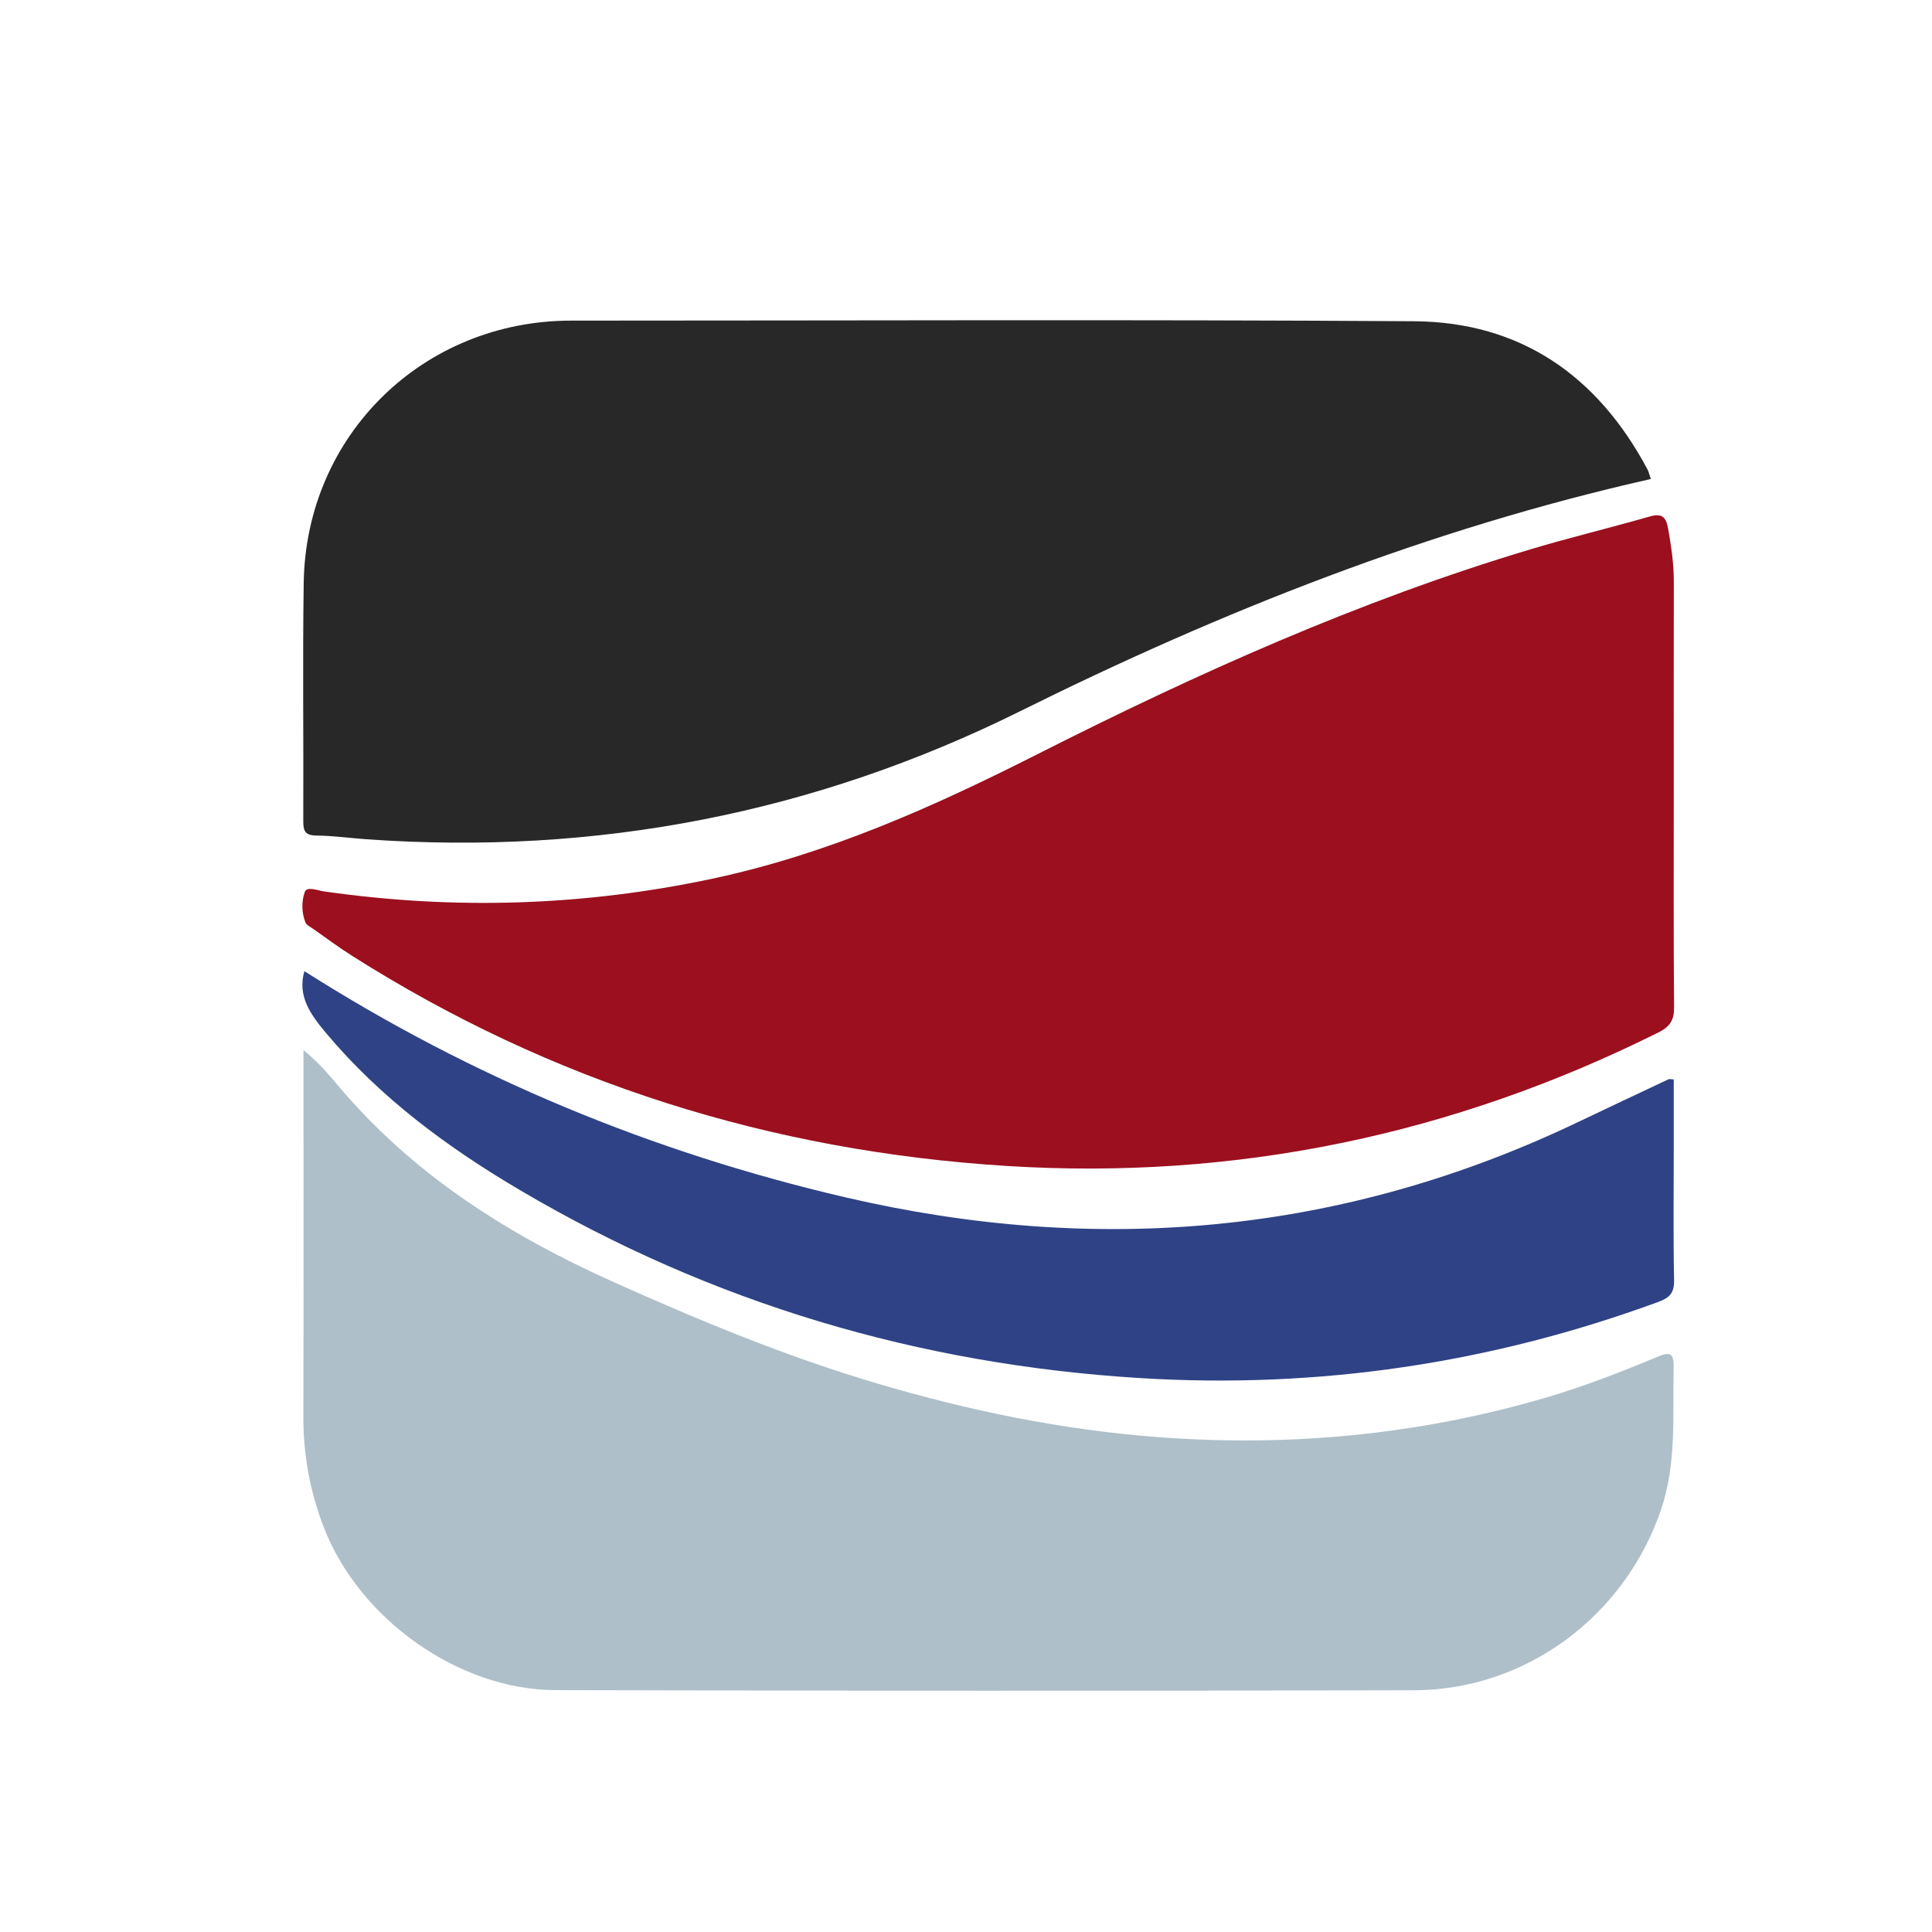 <?xml version="1.0" encoding="utf-8"?>
<!-- Generator: Adobe Illustrator 16.0.0, SVG Export Plug-In . SVG Version: 6.00 Build 0)  -->
<!DOCTYPE svg PUBLIC "-//W3C//DTD SVG 1.1//EN" "http://www.w3.org/Graphics/SVG/1.1/DTD/svg11.dtd">
<svg version="1.1" id="Ebene_1" xmlns="http://www.w3.org/2000/svg" xmlns:xlink="http://www.w3.org/1999/xlink" x="0px" y="0px"
	 width="150px" height="150px" viewBox="0 0 150 150" enable-background="new 0 0 150 150" xml:space="preserve">
<path fill-rule="evenodd" clip-rule="evenodd" fill="#282828" d="M128.171,37.189c-17.175,3.871-33.305,10.253-48.938,18.015
	c-16.005,7.947-32.954,11.224-50.779,9.956c-1.299-0.092-2.596-0.275-3.896-0.289c-0.871-0.01-1.016-0.356-1.012-1.133
	c0.029-6.161-0.058-12.323,0.034-18.483c0.17-11.477,9.28-20.362,20.767-20.362c21.811,0,43.623-0.095,65.433,0.048
	c8.273,0.055,14.264,4.237,18.128,11.503C128.01,36.638,128.057,36.861,128.171,37.189z"/>
<path fill-rule="evenodd" clip-rule="evenodd" fill="#9c0f1f" d="M129.951,61.086c0,5.712-0.024,11.424,0.023,17.135
	c0.008,0.999-0.329,1.495-1.217,1.938c-15.947,7.954-32.799,11.48-50.596,10.366c-18.324-1.149-35.317-6.479-50.85-16.331
	c-1.024-0.649-1.999-1.376-2.992-2.074c-0.219-0.154-0.526-0.293-0.61-0.51c-0.301-0.769-0.302-1.647-0.044-2.358
	c0.167-0.461,0.978-0.117,1.473-0.046c10.108,1.451,20.144,1.146,30.145-0.979c8.917-1.895,17.146-5.561,25.203-9.641
	c12.396-6.276,25.033-11.953,38.372-15.946c3.049-0.914,6.148-1.655,9.208-2.534c0.932-0.268,1.277-0.014,1.443,0.916
	c0.243,1.375,0.449,2.743,0.446,4.144C129.943,50.473,129.951,55.779,129.951,61.086z"/>
<path fill-rule="evenodd" clip-rule="evenodd" fill="#aebfc9" d="M23.561,81.529c1.381,1.107,2.271,2.291,3.235,3.396
	c5.767,6.607,12.996,11.097,20.914,14.646c6.643,2.979,13.361,5.756,20.343,7.827c7.143,2.12,14.408,3.618,21.87,4.182
	c10.176,0.767,20.151-0.173,29.945-3.023c3.018-0.879,5.949-2.014,8.844-3.229c0.997-0.418,1.251-0.216,1.229,0.822
	c-0.084,3.758,0.255,7.531-1.026,11.201c-2.858,8.188-10.473,13.859-19.133,13.88c-22.212,0.053-44.425,0.046-66.637-0.01
	c-7.599-0.02-15.3-5.578-18.026-12.693c-1.058-2.762-1.574-5.588-1.566-8.544c0.026-8.992,0.009-17.985,0.009-26.979
	C23.561,82.605,23.561,82.205,23.561,81.529z"/>
<path fill-rule="evenodd" clip-rule="evenodd" fill="#2f4286" d="M23.633,75.4c13.003,8.269,27.021,14.069,41.99,17.557
	c19.607,4.567,38.606,2.893,56.869-5.827c2.348-1.121,4.702-2.229,7.056-3.338c0.069-0.033,0.172,0.004,0.401,0.015
	c0,1.818-0.001,3.644,0,5.468c0,3.374-0.043,6.748,0.026,10.119c0.021,0.993-0.347,1.365-1.228,1.688
	c-12.997,4.773-26.392,6.76-40.216,5.913c-17.193-1.054-33.262-5.818-48.113-14.566c-5.64-3.321-10.877-7.178-15.122-12.246
	C24.113,78.769,23.072,77.334,23.633,75.4z"/>
</svg>
<!-- WCDP_DATA_CMYK_START{"#282828":"74,64,64,75","#9c0f1f":"8,96,77,33","#aebfc9":"34,25,20,6","#2f4286":"94,72,6,22"}WCDP_DATA_CMYK_END -->